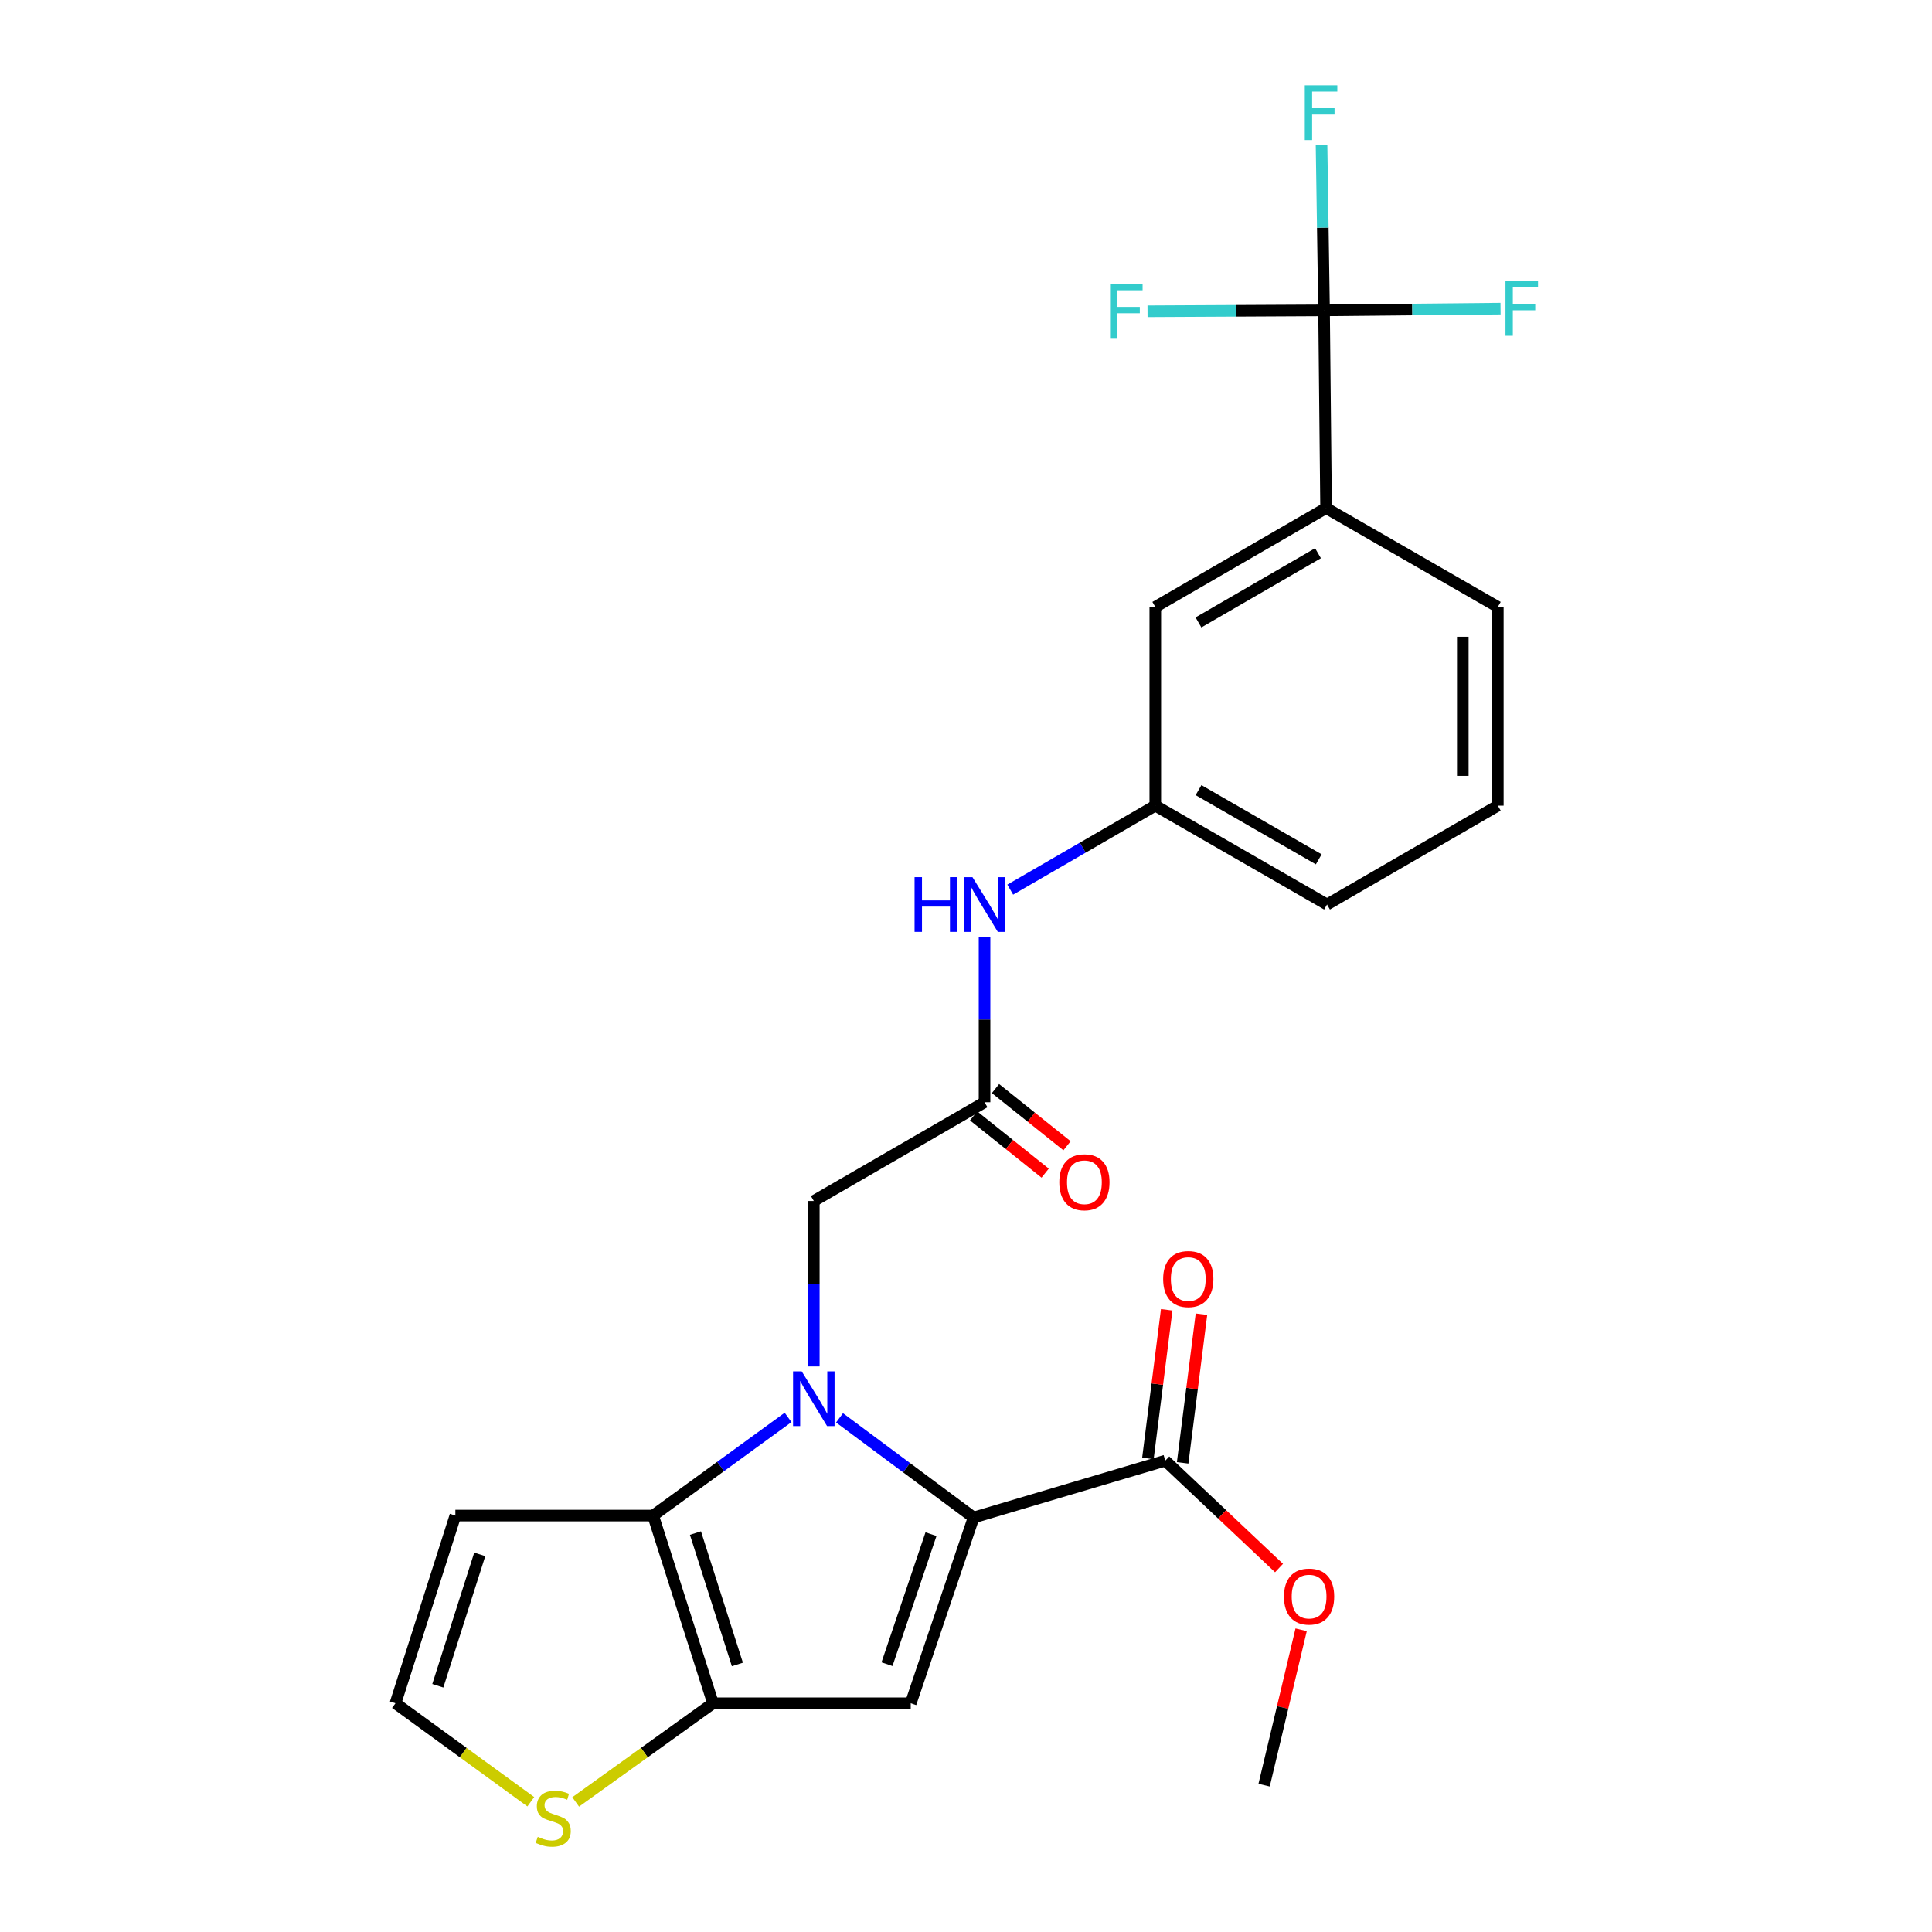 <?xml version='1.0' encoding='iso-8859-1'?>
<svg version='1.1' baseProfile='full'
              xmlns='http://www.w3.org/2000/svg'
                      xmlns:rdkit='http://www.rdkit.org/xml'
                      xmlns:xlink='http://www.w3.org/1999/xlink'
                  xml:space='preserve'
width='1000px' height='1000px' viewBox='0 0 1000 1000'>
<!-- END OF HEADER -->
<rect style='opacity:1.0;fill:#FFFFFF;stroke:none' width='1000' height='1000' x='0' y='0'> </rect>
<path class='bond-0' d='M 434.543,733.876 L 469.236,759.669' style='fill:none;fill-rule:evenodd;stroke:#0000FF;stroke-width:6px;stroke-linecap:butt;stroke-linejoin:miter;stroke-opacity:1' />
<path class='bond-0' d='M 469.236,759.669 L 503.93,785.462' style='fill:none;fill-rule:evenodd;stroke:#000000;stroke-width:6px;stroke-linecap:butt;stroke-linejoin:miter;stroke-opacity:1' />
<path class='bond-1' d='M 407.916,733.655 L 372.983,759.055' style='fill:none;fill-rule:evenodd;stroke:#0000FF;stroke-width:6px;stroke-linecap:butt;stroke-linejoin:miter;stroke-opacity:1' />
<path class='bond-1' d='M 372.983,759.055 L 338.051,784.455' style='fill:none;fill-rule:evenodd;stroke:#000000;stroke-width:6px;stroke-linecap:butt;stroke-linejoin:miter;stroke-opacity:1' />
<path class='bond-6' d='M 421.227,707.258 L 421.227,664.448' style='fill:none;fill-rule:evenodd;stroke:#0000FF;stroke-width:6px;stroke-linecap:butt;stroke-linejoin:miter;stroke-opacity:1' />
<path class='bond-6' d='M 421.227,664.448 L 421.227,621.638' style='fill:none;fill-rule:evenodd;stroke:#000000;stroke-width:6px;stroke-linecap:butt;stroke-linejoin:miter;stroke-opacity:1' />
<path class='bond-2' d='M 503.93,785.462 L 471.394,881.608' style='fill:none;fill-rule:evenodd;stroke:#000000;stroke-width:6px;stroke-linecap:butt;stroke-linejoin:miter;stroke-opacity:1' />
<path class='bond-2' d='M 481.88,794.074 L 459.105,861.376' style='fill:none;fill-rule:evenodd;stroke:#000000;stroke-width:6px;stroke-linecap:butt;stroke-linejoin:miter;stroke-opacity:1' />
<path class='bond-5' d='M 503.93,785.462 L 603.147,756.028' style='fill:none;fill-rule:evenodd;stroke:#000000;stroke-width:6px;stroke-linecap:butt;stroke-linejoin:miter;stroke-opacity:1' />
<path class='bond-3' d='M 338.051,784.455 L 369.056,881.608' style='fill:none;fill-rule:evenodd;stroke:#000000;stroke-width:6px;stroke-linecap:butt;stroke-linejoin:miter;stroke-opacity:1' />
<path class='bond-3' d='M 359.969,793.517 L 381.672,861.524' style='fill:none;fill-rule:evenodd;stroke:#000000;stroke-width:6px;stroke-linecap:butt;stroke-linejoin:miter;stroke-opacity:1' />
<path class='bond-9' d='M 338.051,784.455 L 235.702,784.455' style='fill:none;fill-rule:evenodd;stroke:#000000;stroke-width:6px;stroke-linecap:butt;stroke-linejoin:miter;stroke-opacity:1' />
<path class='bond-25' d='M 471.394,881.608 L 369.056,881.608' style='fill:none;fill-rule:evenodd;stroke:#000000;stroke-width:6px;stroke-linecap:butt;stroke-linejoin:miter;stroke-opacity:1' />
<path class='bond-8' d='M 369.056,881.608 L 333.512,907.142' style='fill:none;fill-rule:evenodd;stroke:#000000;stroke-width:6px;stroke-linecap:butt;stroke-linejoin:miter;stroke-opacity:1' />
<path class='bond-8' d='M 333.512,907.142 L 297.969,932.677' style='fill:none;fill-rule:evenodd;stroke:#CCCC00;stroke-width:6px;stroke-linecap:butt;stroke-linejoin:miter;stroke-opacity:1' />
<path class='bond-4' d='M 685.326,160.645 L 686.373,262.984' style='fill:none;fill-rule:evenodd;stroke:#000000;stroke-width:6px;stroke-linecap:butt;stroke-linejoin:miter;stroke-opacity:1' />
<path class='bond-17' d='M 685.326,160.645 L 639.646,160.879' style='fill:none;fill-rule:evenodd;stroke:#000000;stroke-width:6px;stroke-linecap:butt;stroke-linejoin:miter;stroke-opacity:1' />
<path class='bond-17' d='M 639.646,160.879 L 593.966,161.113' style='fill:none;fill-rule:evenodd;stroke:#33CCCC;stroke-width:6px;stroke-linecap:butt;stroke-linejoin:miter;stroke-opacity:1' />
<path class='bond-18' d='M 685.326,160.645 L 684.677,117.84' style='fill:none;fill-rule:evenodd;stroke:#000000;stroke-width:6px;stroke-linecap:butt;stroke-linejoin:miter;stroke-opacity:1' />
<path class='bond-18' d='M 684.677,117.84 L 684.028,75.035' style='fill:none;fill-rule:evenodd;stroke:#33CCCC;stroke-width:6px;stroke-linecap:butt;stroke-linejoin:miter;stroke-opacity:1' />
<path class='bond-19' d='M 685.326,160.645 L 731.001,160.196' style='fill:none;fill-rule:evenodd;stroke:#000000;stroke-width:6px;stroke-linecap:butt;stroke-linejoin:miter;stroke-opacity:1' />
<path class='bond-19' d='M 731.001,160.196 L 776.676,159.746' style='fill:none;fill-rule:evenodd;stroke:#33CCCC;stroke-width:6px;stroke-linecap:butt;stroke-linejoin:miter;stroke-opacity:1' />
<path class='bond-15' d='M 612.138,757.166 L 617.005,718.695' style='fill:none;fill-rule:evenodd;stroke:#000000;stroke-width:6px;stroke-linecap:butt;stroke-linejoin:miter;stroke-opacity:1' />
<path class='bond-15' d='M 617.005,718.695 L 621.873,680.225' style='fill:none;fill-rule:evenodd;stroke:#FF0000;stroke-width:6px;stroke-linecap:butt;stroke-linejoin:miter;stroke-opacity:1' />
<path class='bond-15' d='M 594.156,754.891 L 599.023,716.42' style='fill:none;fill-rule:evenodd;stroke:#000000;stroke-width:6px;stroke-linecap:butt;stroke-linejoin:miter;stroke-opacity:1' />
<path class='bond-15' d='M 599.023,716.42 L 603.891,677.95' style='fill:none;fill-rule:evenodd;stroke:#FF0000;stroke-width:6px;stroke-linecap:butt;stroke-linejoin:miter;stroke-opacity:1' />
<path class='bond-20' d='M 603.147,756.028 L 632.585,783.822' style='fill:none;fill-rule:evenodd;stroke:#000000;stroke-width:6px;stroke-linecap:butt;stroke-linejoin:miter;stroke-opacity:1' />
<path class='bond-20' d='M 632.585,783.822 L 662.023,811.615' style='fill:none;fill-rule:evenodd;stroke:#FF0000;stroke-width:6px;stroke-linecap:butt;stroke-linejoin:miter;stroke-opacity:1' />
<path class='bond-7' d='M 421.227,621.638 L 509.599,570.514' style='fill:none;fill-rule:evenodd;stroke:#000000;stroke-width:6px;stroke-linecap:butt;stroke-linejoin:miter;stroke-opacity:1' />
<path class='bond-12' d='M 509.599,570.514 L 509.599,527.703' style='fill:none;fill-rule:evenodd;stroke:#000000;stroke-width:6px;stroke-linecap:butt;stroke-linejoin:miter;stroke-opacity:1' />
<path class='bond-12' d='M 509.599,527.703 L 509.599,484.893' style='fill:none;fill-rule:evenodd;stroke:#0000FF;stroke-width:6px;stroke-linecap:butt;stroke-linejoin:miter;stroke-opacity:1' />
<path class='bond-16' d='M 503.939,577.591 L 522.455,592.4' style='fill:none;fill-rule:evenodd;stroke:#000000;stroke-width:6px;stroke-linecap:butt;stroke-linejoin:miter;stroke-opacity:1' />
<path class='bond-16' d='M 522.455,592.4 L 540.972,607.208' style='fill:none;fill-rule:evenodd;stroke:#FF0000;stroke-width:6px;stroke-linecap:butt;stroke-linejoin:miter;stroke-opacity:1' />
<path class='bond-16' d='M 515.259,563.436 L 533.776,578.244' style='fill:none;fill-rule:evenodd;stroke:#000000;stroke-width:6px;stroke-linecap:butt;stroke-linejoin:miter;stroke-opacity:1' />
<path class='bond-16' d='M 533.776,578.244 L 552.292,593.052' style='fill:none;fill-rule:evenodd;stroke:#FF0000;stroke-width:6px;stroke-linecap:butt;stroke-linejoin:miter;stroke-opacity:1' />
<path class='bond-26' d='M 274.738,932.584 L 239.718,907.096' style='fill:none;fill-rule:evenodd;stroke:#CCCC00;stroke-width:6px;stroke-linecap:butt;stroke-linejoin:miter;stroke-opacity:1' />
<path class='bond-26' d='M 239.718,907.096 L 204.697,881.608' style='fill:none;fill-rule:evenodd;stroke:#000000;stroke-width:6px;stroke-linecap:butt;stroke-linejoin:miter;stroke-opacity:1' />
<path class='bond-11' d='M 235.702,784.455 L 204.697,881.608' style='fill:none;fill-rule:evenodd;stroke:#000000;stroke-width:6px;stroke-linecap:butt;stroke-linejoin:miter;stroke-opacity:1' />
<path class='bond-11' d='M 248.319,804.539 L 226.616,872.546' style='fill:none;fill-rule:evenodd;stroke:#000000;stroke-width:6px;stroke-linecap:butt;stroke-linejoin:miter;stroke-opacity:1' />
<path class='bond-10' d='M 686.373,262.984 L 597.981,314.148' style='fill:none;fill-rule:evenodd;stroke:#000000;stroke-width:6px;stroke-linecap:butt;stroke-linejoin:miter;stroke-opacity:1' />
<path class='bond-10' d='M 682.194,286.346 L 620.32,322.161' style='fill:none;fill-rule:evenodd;stroke:#000000;stroke-width:6px;stroke-linecap:butt;stroke-linejoin:miter;stroke-opacity:1' />
<path class='bond-27' d='M 686.373,262.984 L 775.268,314.148' style='fill:none;fill-rule:evenodd;stroke:#000000;stroke-width:6px;stroke-linecap:butt;stroke-linejoin:miter;stroke-opacity:1' />
<path class='bond-14' d='M 522.892,460.48 L 560.436,438.745' style='fill:none;fill-rule:evenodd;stroke:#0000FF;stroke-width:6px;stroke-linecap:butt;stroke-linejoin:miter;stroke-opacity:1' />
<path class='bond-14' d='M 560.436,438.745 L 597.981,417.011' style='fill:none;fill-rule:evenodd;stroke:#000000;stroke-width:6px;stroke-linecap:butt;stroke-linejoin:miter;stroke-opacity:1' />
<path class='bond-13' d='M 597.981,314.148 L 597.981,417.011' style='fill:none;fill-rule:evenodd;stroke:#000000;stroke-width:6px;stroke-linecap:butt;stroke-linejoin:miter;stroke-opacity:1' />
<path class='bond-23' d='M 597.981,417.011 L 686.866,468.175' style='fill:none;fill-rule:evenodd;stroke:#000000;stroke-width:6px;stroke-linecap:butt;stroke-linejoin:miter;stroke-opacity:1' />
<path class='bond-23' d='M 620.356,408.976 L 682.576,444.791' style='fill:none;fill-rule:evenodd;stroke:#000000;stroke-width:6px;stroke-linecap:butt;stroke-linejoin:miter;stroke-opacity:1' />
<path class='bond-24' d='M 673.466,843.575 L 663.883,883.783' style='fill:none;fill-rule:evenodd;stroke:#FF0000;stroke-width:6px;stroke-linecap:butt;stroke-linejoin:miter;stroke-opacity:1' />
<path class='bond-24' d='M 663.883,883.783 L 654.301,923.991' style='fill:none;fill-rule:evenodd;stroke:#000000;stroke-width:6px;stroke-linecap:butt;stroke-linejoin:miter;stroke-opacity:1' />
<path class='bond-21' d='M 775.268,314.148 L 775.268,417.011' style='fill:none;fill-rule:evenodd;stroke:#000000;stroke-width:6px;stroke-linecap:butt;stroke-linejoin:miter;stroke-opacity:1' />
<path class='bond-21' d='M 757.143,329.578 L 757.143,401.581' style='fill:none;fill-rule:evenodd;stroke:#000000;stroke-width:6px;stroke-linecap:butt;stroke-linejoin:miter;stroke-opacity:1' />
<path class='bond-22' d='M 775.268,417.011 L 686.866,468.175' style='fill:none;fill-rule:evenodd;stroke:#000000;stroke-width:6px;stroke-linecap:butt;stroke-linejoin:miter;stroke-opacity:1' />
<path  class='atom-0' d='M 414.967 709.816
L 424.247 724.816
Q 425.167 726.296, 426.647 728.976
Q 428.127 731.656, 428.207 731.816
L 428.207 709.816
L 431.967 709.816
L 431.967 738.136
L 428.087 738.136
L 418.127 721.736
Q 416.967 719.816, 415.727 717.616
Q 414.527 715.416, 414.167 714.736
L 414.167 738.136
L 410.487 738.136
L 410.487 709.816
L 414.967 709.816
' fill='#0000FF'/>
<path  class='atom-9' d='M 278.343 950.749
Q 278.663 950.869, 279.983 951.429
Q 281.303 951.989, 282.743 952.349
Q 284.223 952.669, 285.663 952.669
Q 288.343 952.669, 289.903 951.389
Q 291.463 950.069, 291.463 947.789
Q 291.463 946.229, 290.663 945.269
Q 289.903 944.309, 288.703 943.789
Q 287.503 943.269, 285.503 942.669
Q 282.983 941.909, 281.463 941.189
Q 279.983 940.469, 278.903 938.949
Q 277.863 937.429, 277.863 934.869
Q 277.863 931.309, 280.263 929.109
Q 282.703 926.909, 287.503 926.909
Q 290.783 926.909, 294.503 928.469
L 293.583 931.549
Q 290.183 930.149, 287.623 930.149
Q 284.863 930.149, 283.343 931.309
Q 281.823 932.429, 281.863 934.389
Q 281.863 935.909, 282.623 936.829
Q 283.423 937.749, 284.543 938.269
Q 285.703 938.789, 287.623 939.389
Q 290.183 940.189, 291.703 940.989
Q 293.223 941.789, 294.303 943.429
Q 295.423 945.029, 295.423 947.789
Q 295.423 951.709, 292.783 953.829
Q 290.183 955.909, 285.823 955.909
Q 283.303 955.909, 281.383 955.349
Q 279.503 954.829, 277.263 953.909
L 278.343 950.749
' fill='#CCCC00'/>
<path  class='atom-13' d='M 473.379 454.015
L 477.219 454.015
L 477.219 466.055
L 491.699 466.055
L 491.699 454.015
L 495.539 454.015
L 495.539 482.335
L 491.699 482.335
L 491.699 469.255
L 477.219 469.255
L 477.219 482.335
L 473.379 482.335
L 473.379 454.015
' fill='#0000FF'/>
<path  class='atom-13' d='M 503.339 454.015
L 512.619 469.015
Q 513.539 470.495, 515.019 473.175
Q 516.499 475.855, 516.579 476.015
L 516.579 454.015
L 520.339 454.015
L 520.339 482.335
L 516.459 482.335
L 506.499 465.935
Q 505.339 464.015, 504.099 461.815
Q 502.899 459.615, 502.539 458.935
L 502.539 482.335
L 498.859 482.335
L 498.859 454.015
L 503.339 454.015
' fill='#0000FF'/>
<path  class='atom-16' d='M 602.049 662.037
Q 602.049 655.237, 605.409 651.437
Q 608.769 647.637, 615.049 647.637
Q 621.329 647.637, 624.689 651.437
Q 628.049 655.237, 628.049 662.037
Q 628.049 668.917, 624.649 672.837
Q 621.249 676.717, 615.049 676.717
Q 608.809 676.717, 605.409 672.837
Q 602.049 668.957, 602.049 662.037
M 615.049 673.517
Q 619.369 673.517, 621.689 670.637
Q 624.049 667.717, 624.049 662.037
Q 624.049 656.477, 621.689 653.677
Q 619.369 650.837, 615.049 650.837
Q 610.729 650.837, 608.369 653.637
Q 606.049 656.437, 606.049 662.037
Q 606.049 667.757, 608.369 670.637
Q 610.729 673.517, 615.049 673.517
' fill='#FF0000'/>
<path  class='atom-17' d='M 548.287 611.93
Q 548.287 605.13, 551.647 601.33
Q 555.007 597.53, 561.287 597.53
Q 567.567 597.53, 570.927 601.33
Q 574.287 605.13, 574.287 611.93
Q 574.287 618.81, 570.887 622.73
Q 567.487 626.61, 561.287 626.61
Q 555.047 626.61, 551.647 622.73
Q 548.287 618.85, 548.287 611.93
M 561.287 623.41
Q 565.607 623.41, 567.927 620.53
Q 570.287 617.61, 570.287 611.93
Q 570.287 606.37, 567.927 603.57
Q 565.607 600.73, 561.287 600.73
Q 556.967 600.73, 554.607 603.53
Q 552.287 606.33, 552.287 611.93
Q 552.287 617.65, 554.607 620.53
Q 556.967 623.41, 561.287 623.41
' fill='#FF0000'/>
<path  class='atom-18' d='M 574.567 147.009
L 591.407 147.009
L 591.407 150.249
L 578.367 150.249
L 578.367 158.849
L 589.967 158.849
L 589.967 162.129
L 578.367 162.129
L 578.367 175.329
L 574.567 175.329
L 574.567 147.009
' fill='#33CCCC'/>
<path  class='atom-19' d='M 675.355 44.157
L 692.195 44.157
L 692.195 47.397
L 679.155 47.397
L 679.155 55.997
L 690.755 55.997
L 690.755 59.277
L 679.155 59.277
L 679.155 72.477
L 675.355 72.477
L 675.355 44.157
' fill='#33CCCC'/>
<path  class='atom-20' d='M 779.234 145.478
L 796.074 145.478
L 796.074 148.718
L 783.034 148.718
L 783.034 157.318
L 794.634 157.318
L 794.634 160.598
L 783.034 160.598
L 783.034 173.798
L 779.234 173.798
L 779.234 145.478
' fill='#33CCCC'/>
<path  class='atom-21' d='M 664.582 826.385
Q 664.582 819.585, 667.942 815.785
Q 671.302 811.985, 677.582 811.985
Q 683.862 811.985, 687.222 815.785
Q 690.582 819.585, 690.582 826.385
Q 690.582 833.265, 687.182 837.185
Q 683.782 841.065, 677.582 841.065
Q 671.342 841.065, 667.942 837.185
Q 664.582 833.305, 664.582 826.385
M 677.582 837.865
Q 681.902 837.865, 684.222 834.985
Q 686.582 832.065, 686.582 826.385
Q 686.582 820.825, 684.222 818.025
Q 681.902 815.185, 677.582 815.185
Q 673.262 815.185, 670.902 817.985
Q 668.582 820.785, 668.582 826.385
Q 668.582 832.105, 670.902 834.985
Q 673.262 837.865, 677.582 837.865
' fill='#FF0000'/>
</svg>
